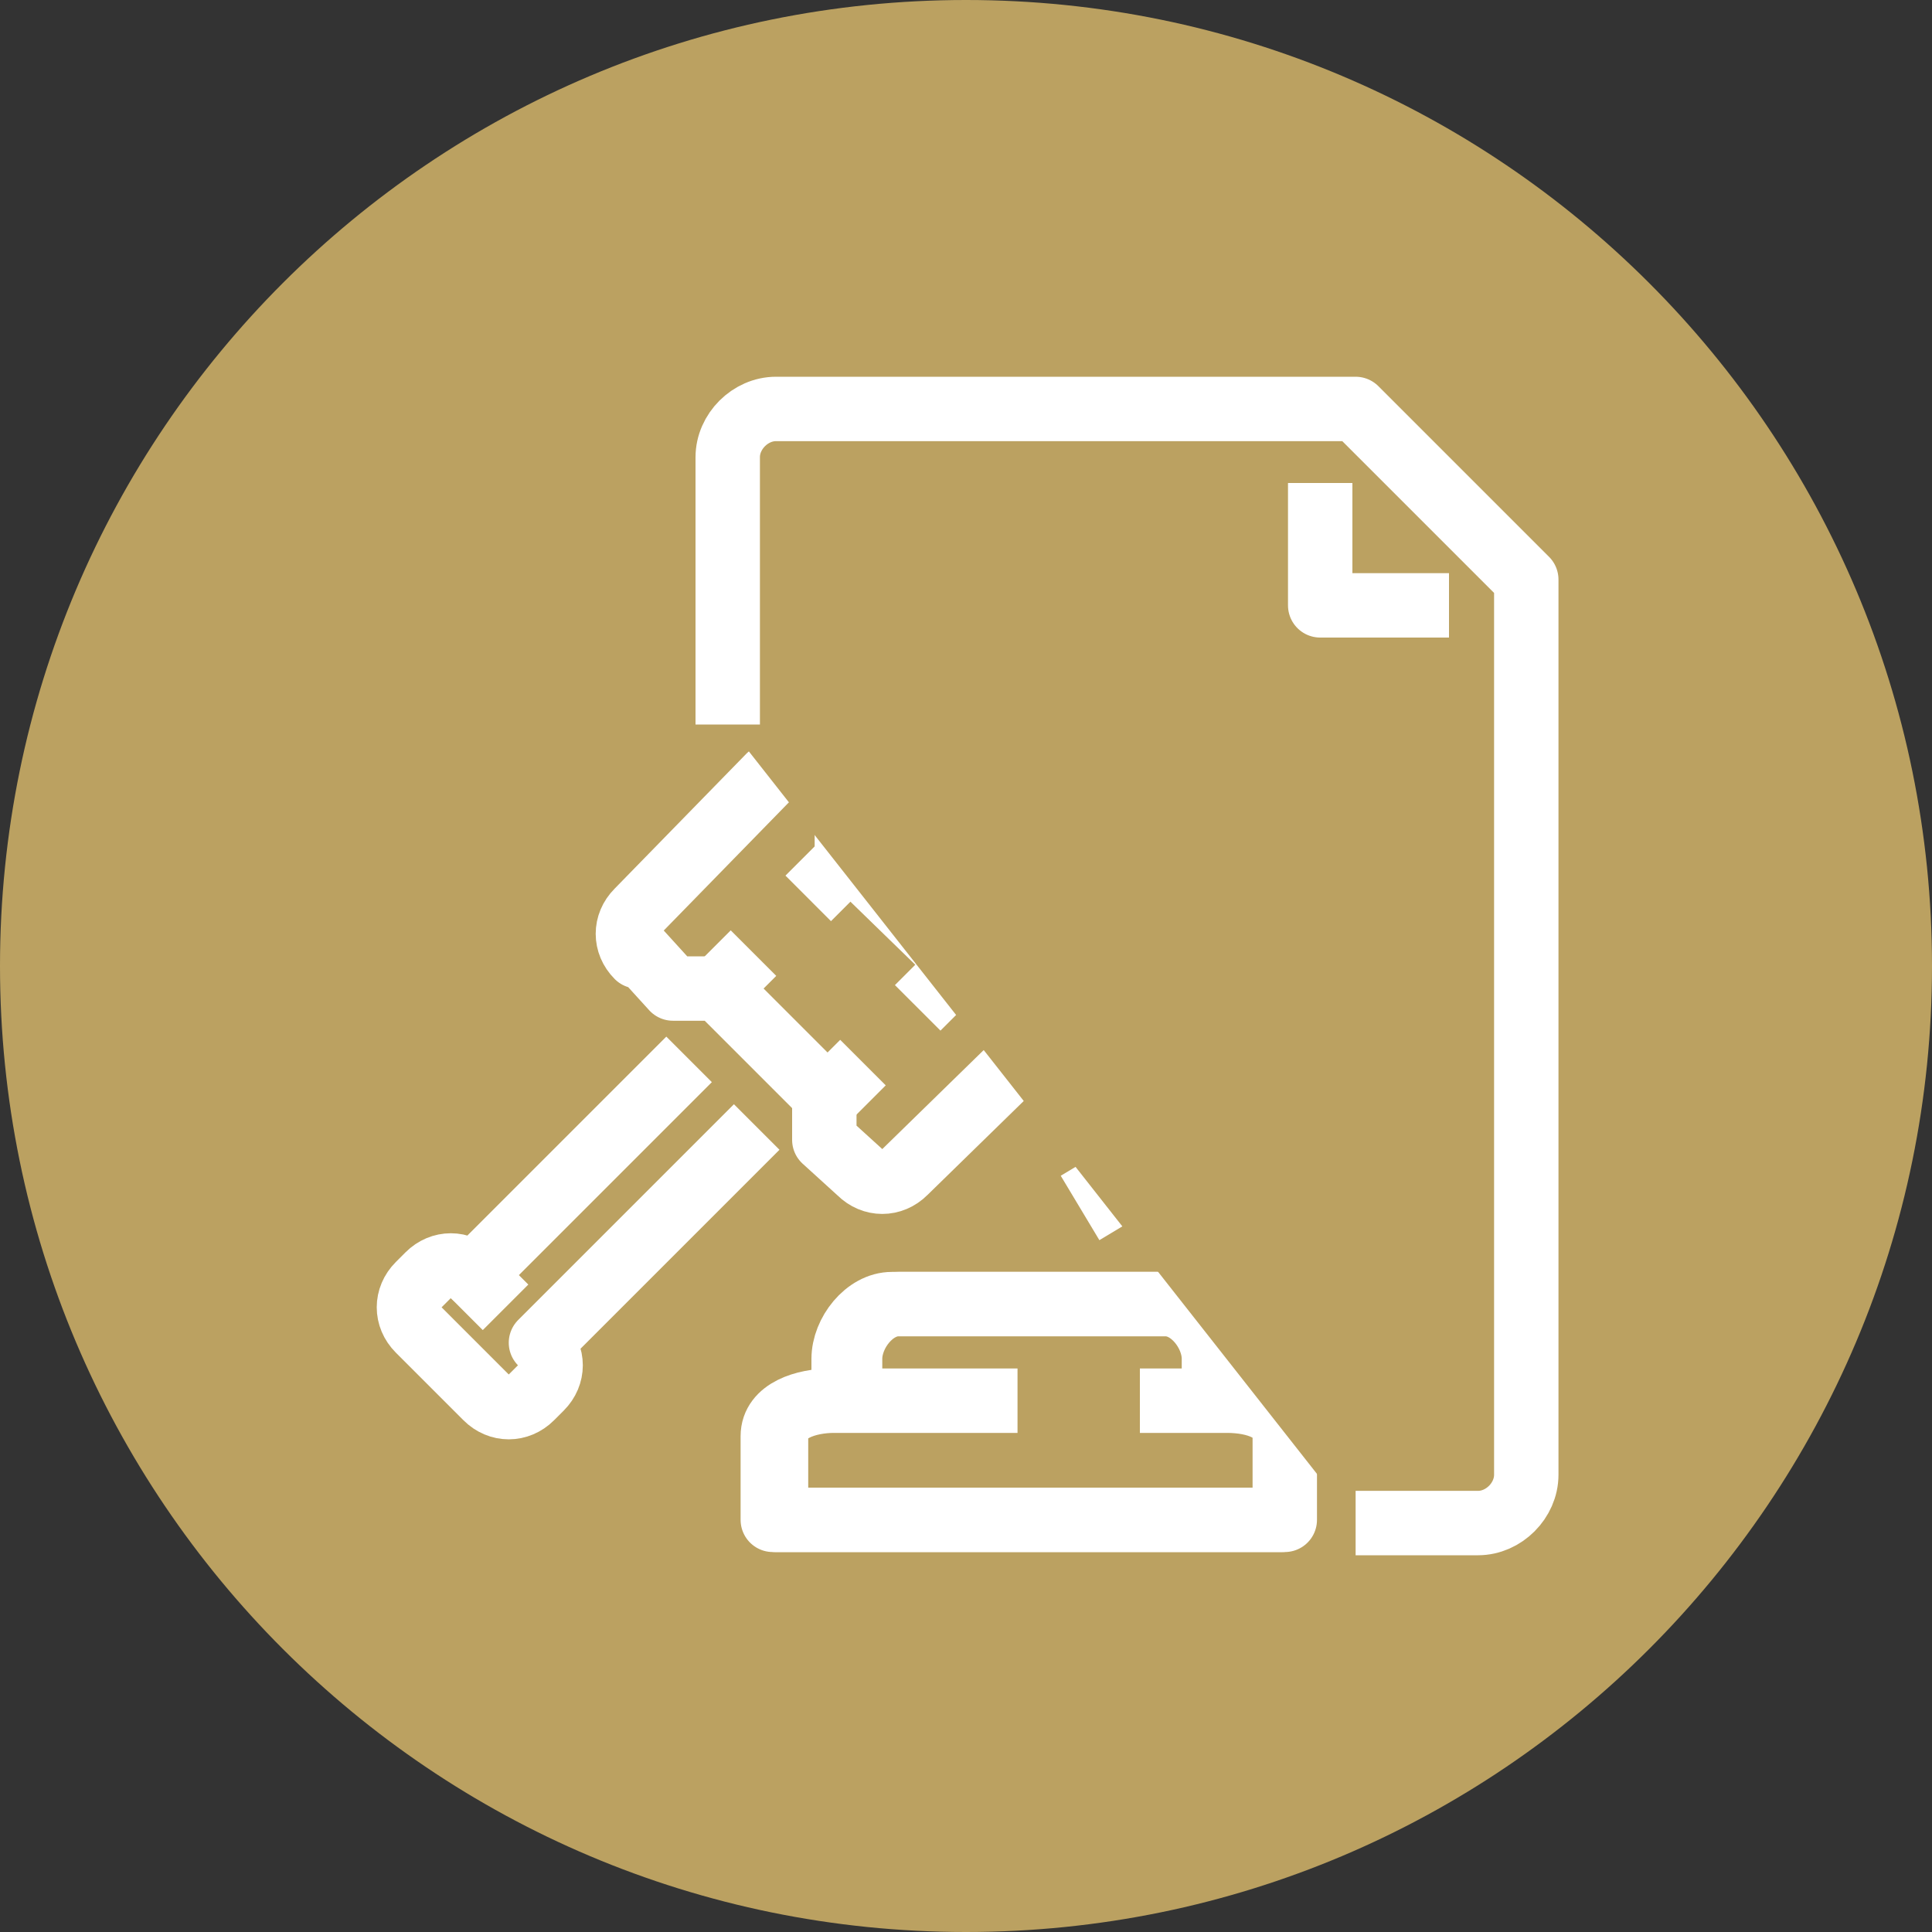 <?xml version="1.0" encoding="UTF-8"?> <svg xmlns="http://www.w3.org/2000/svg" width="60" height="60" viewBox="0 0 60 60" fill="none"><rect x="0" y="0" width="60" height="60" fill="#333333" stroke="none"/><g clip-path="url(#clip0_28_19)"><path d="M30 60C46.569 60 60 46.569 60 30C60 13.431 46.569 0 30 0C13.431 0 0 13.431 0 30C0 46.569 13.431 60 30 60Z" fill="#BBA161"></path><path d="M36.9 37.5V35.2Z" fill="#BBA161"></path><path d="M36.9 37.5V35.2" stroke="white" stroke-width="2" stroke-miterlimit="10" stroke-linejoin="round"></path><path d="M38.9 38L40.1 36Z" fill="#BBA161"></path><path d="M38.9 38L40.1 36" stroke="white" stroke-width="2" stroke-miterlimit="10" stroke-linejoin="round"></path><path d="M40 39.4L42 38.2Z" fill="#BBA161"></path><path d="M40 39.4L42 38.2" stroke="white" stroke-width="2" stroke-miterlimit="10" stroke-linejoin="round"></path><path d="M40.6 41H42.9Z" fill="#BBA161"></path><path d="M40.6 41H42.9" stroke="white" stroke-width="2" stroke-miterlimit="10" stroke-linejoin="round"></path><path d="M35 38L33.8 36Z" fill="#BBA161"></path><path d="M35 38L33.8 36" stroke="white" stroke-width="2" stroke-miterlimit="10" stroke-linejoin="round"></path><path d="M21.4 32.9L14.7 39.6C14.3 39.2 13.7 39.2 13.3 39.6L13 39.9C12.6 40.3 12.6 40.9 13 41.3L15.1 43.4C15.5 43.8 16.1 43.8 16.5 43.4L16.8 43.1C17.2 42.7 17.2 42.1 16.8 41.7L23.5 35" fill="#BBA161"></path><path d="M21.4 32.9L14.7 39.6C14.3 39.2 13.7 39.2 13.3 39.6L13 39.9C12.6 40.3 12.6 40.9 13 41.3L15.1 43.4C15.5 43.8 16.1 43.8 16.5 43.4L16.8 43.1C17.2 42.7 17.2 42.1 16.8 41.7L23.5 35" stroke="white" stroke-width="2" stroke-miterlimit="10" stroke-linejoin="round"></path><path d="M19.9 29.6L20.9 30.7H22.3L25.6 34V35.4L26.7 36.4C27.1 36.8 27.7 36.8 28.1 36.4L32.3 32.3C32.7 31.9 32.7 31.3 32.3 31L31.3 30H29.9L26.3 26.5V25.1L25.3 24.1C24.9 23.7 24.3 23.7 23.9 24.1L19.8 28.3C19.4 28.7 19.4 29.3 19.8 29.7L19.9 29.6Z" fill="#BBA161" stroke="white" stroke-width="2" stroke-miterlimit="10" stroke-linejoin="round"></path><path d="M14.7 39.6L15.7 40.6Z" fill="#BBA161"></path><path d="M14.7 39.6L15.7 40.6" stroke="white" stroke-width="2" stroke-miterlimit="10" stroke-linejoin="round"></path><path d="M26.5 26.5L25.1 27.9Z" fill="#BBA161"></path><path d="M26.5 26.5L25.1 27.9" stroke="white" stroke-width="2" stroke-miterlimit="10" stroke-linejoin="round"></path><path d="M29.9 29.9L28.5 31.3Z" fill="#BBA161"></path><path d="M29.9 29.9L28.5 31.3" stroke="white" stroke-width="2" stroke-miterlimit="10" stroke-linejoin="round"></path><path d="M23.4 29.6L22.4 30.6Z" fill="#BBA161"></path><path d="M23.4 29.6L22.4 30.6" stroke="white" stroke-width="2" stroke-miterlimit="10" stroke-linejoin="round"></path><path d="M26.8 33L25.8 34Z" fill="#BBA161"></path><path d="M26.8 33L25.8 34" stroke="white" stroke-width="2" stroke-miterlimit="10" stroke-linejoin="round"></path><path d="M38 43.5H37.5V42.2C37.5 41.4 36.9 40.5 36 40.5H27.7C26.9 40.5 26.2 41.4 26.2 42.2V43.5H25.8C25 43.5 24 43.8 24 44.6V47.2H39.8V44.6C39.8 43.8 38.9 43.5 38 43.5Z" fill="#BBA161" stroke="white" stroke-width="2" stroke-miterlimit="10" stroke-linejoin="round"></path><path d="M26.4 43.5V42.2C26.4 41.4 27.1 40.5 27.9 40.5H36.2C37 40.5 37.7 41.4 37.7 42.2V43.5" fill="#BBA161"></path><path d="M26.4 43.5V42.2C26.4 41.4 27.1 40.5 27.9 40.5H36.2C37 40.5 37.7 41.4 37.7 42.2V43.5" stroke="white" stroke-width="2" stroke-miterlimit="10" stroke-linejoin="round"></path><path d="M31.6 43.5H25.9C25.1 43.5 24.1 43.8 24.1 44.6V47.2H39.9V44.6C39.9 43.8 39 43.5 38.1 43.5H35.4" fill="#BBA161"></path><path d="M31.6 43.5H25.9C25.1 43.5 24.1 43.8 24.1 44.6V47.2H39.9V44.6C39.9 43.8 39 43.5 38.1 43.5H35.4" stroke="white" stroke-width="2" stroke-miterlimit="10" stroke-linejoin="round"></path><path d="M22.6 22.5V14.2C22.6 13.4 23.3 12.7 24.1 12.7H42.1L47.4 18V45.8C47.4 46.6 46.7 47.3 45.9 47.3H42.1" fill="#BBA161"></path><path d="M22.6 22.5V14.2C22.6 13.4 23.3 12.7 24.1 12.7H42.1L47.4 18V45.8C47.4 46.6 46.7 47.3 45.9 47.3H42.1" stroke="white" stroke-width="2" stroke-miterlimit="10" stroke-linejoin="round"></path><path d="M45 18.8H41V15" fill="#BBA161"></path><path d="M45 18.8H41V15" stroke="white" stroke-width="2" stroke-miterlimit="10" stroke-linejoin="round"></path></g><defs><clipPath id="clip0_28_19"><rect width="60" height="60" fill="white"></rect></clipPath></defs></svg> 